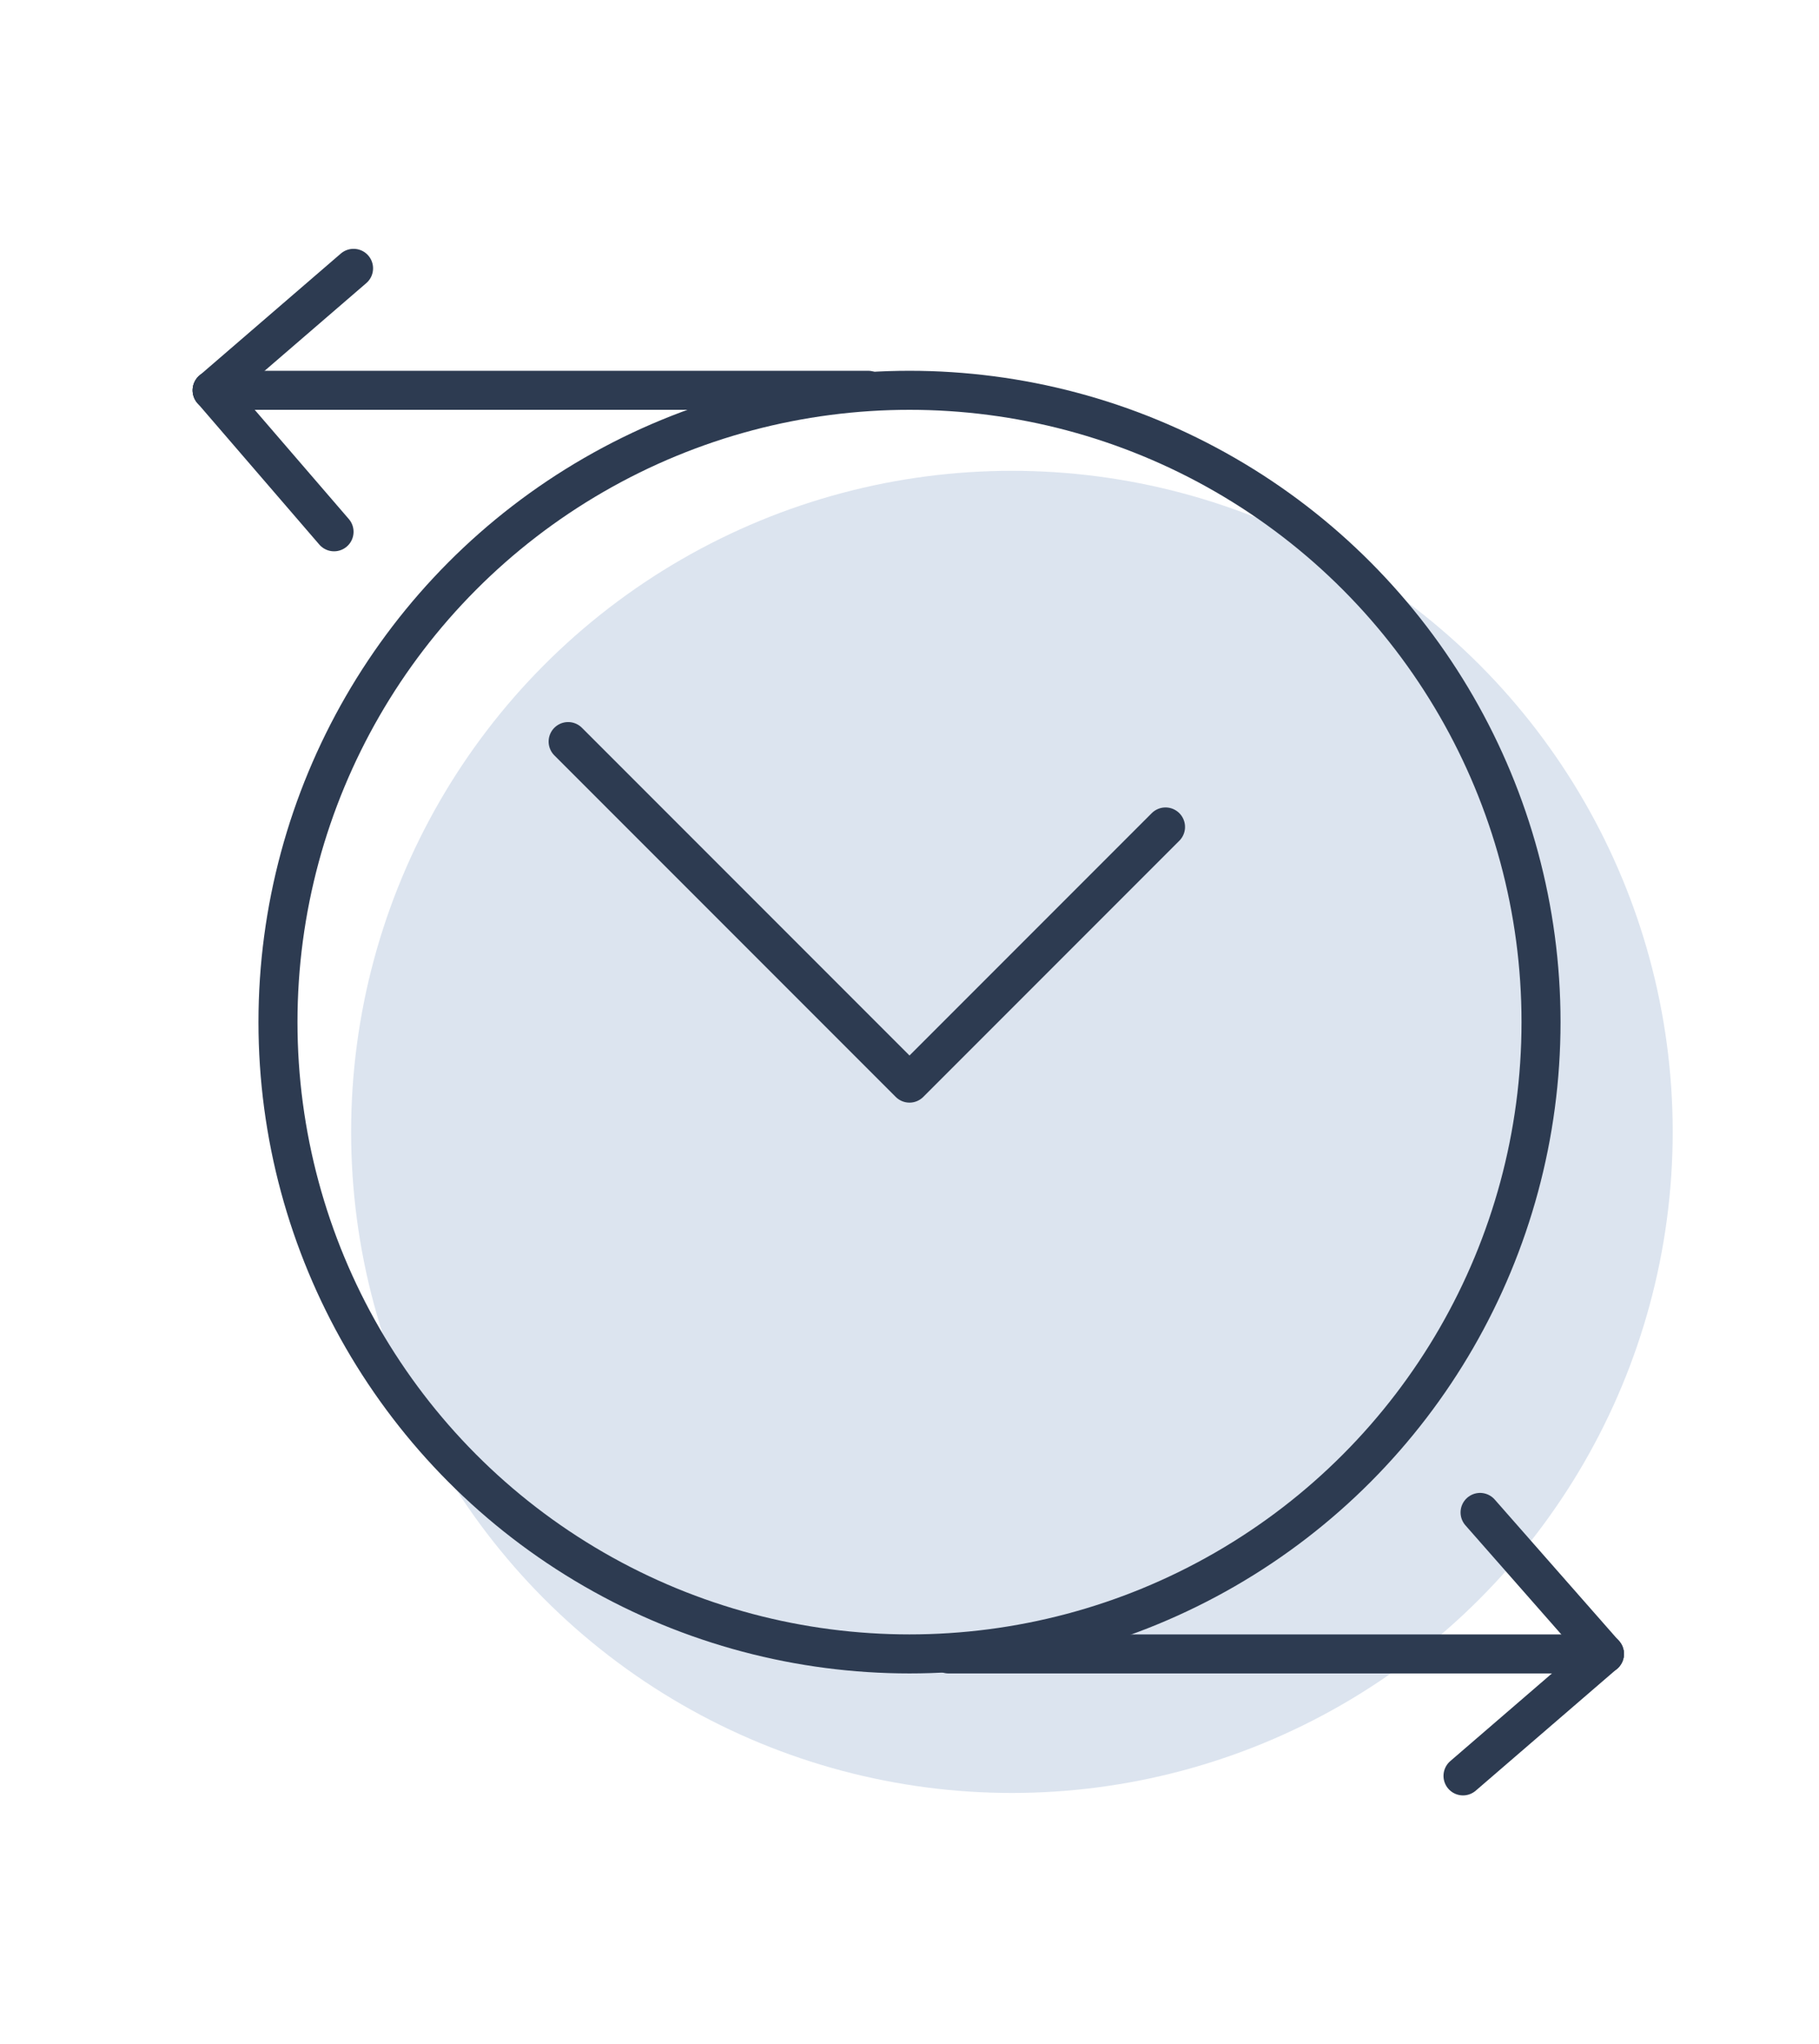 <?xml version="1.0" encoding="utf-8"?>
<!-- Generator: Adobe Illustrator 26.5.0, SVG Export Plug-In . SVG Version: 6.00 Build 0)  -->
<svg version="1.1" id="Layer_1" xmlns="http://www.w3.org/2000/svg" xmlns:xlink="http://www.w3.org/1999/xlink" x="0px" y="0px"
	 viewBox="0 0 74.6 83.8" style="enable-background:new 0 0 74.6 83.8;" xml:space="preserve">
<style type="text/css">
	.st0{fill:#DCE4EF;}
	.st1{fill:none;stroke:#DCE4EF;stroke-width:2;stroke-linecap:round;stroke-linejoin:round;stroke-miterlimit:10;}
	.st2{fill:none;}
	.st3{fill:none;stroke:#2D3B51;stroke-width:2;stroke-linejoin:round;stroke-miterlimit:10;}
	.st4{fill:none;stroke:#2D3B51;stroke-width:1.6;stroke-linecap:round;stroke-linejoin:round;stroke-miterlimit:10;}
	.st5{fill:none;stroke:#2D3B51;stroke-width:1.6;stroke-linejoin:round;stroke-miterlimit:10;}
	.st6{fill:none;stroke:#2D3B51;stroke-width:2;stroke-linecap:round;stroke-linejoin:round;stroke-miterlimit:10;}
	.st7{fill:#2D3B51;}
	.st8{fill:none;stroke:#2D3B51;stroke-width:1.6;stroke-linecap:round;stroke-miterlimit:10;}
	.st9{fill:none;stroke:#2D3B51;stroke-width:1.6;stroke-linecap:square;stroke-miterlimit:10;}
	.st10{fill:none;stroke:#2D3B51;stroke-width:1.6;stroke-miterlimit:10;}
	.st11{fill:#FFFFFF;stroke:#2D3B51;stroke-width:2;stroke-linecap:round;stroke-linejoin:round;stroke-miterlimit:10;}
	.st12{fill:#FFFFFF;stroke:#000000;stroke-width:1.6;stroke-linecap:round;stroke-linejoin:round;stroke-miterlimit:10;}
	.st13{fill:none;stroke:#000000;stroke-width:1.6;stroke-linecap:round;stroke-linejoin:round;stroke-miterlimit:10;}
	.st14{fill:#FFFFFF;stroke:#FFFFFF;stroke-width:1.6;stroke-linecap:round;stroke-linejoin:round;stroke-miterlimit:10;}
	.st15{fill:none;stroke:#000000;stroke-width:1.6;stroke-linejoin:round;stroke-miterlimit:10;}
</style>
<circle class="st0" cx="41.5" cy="46.4" r="27.1"/>
<g>
	<circle class="st4" cx="37.3" cy="41.9" r="25.9"/>
	<polyline class="st4" points="47.8,33.9 37.3,44.4 23.3,30.4 	"/>
</g>
<line class="st4" x1="35.6" y1="16" x2="8.7" y2="16"/>
<line class="st4" x1="8.7" y1="16" x2="14.5" y2="11"/>
<line class="st4" x1="8.7" y1="16" x2="13.7" y2="21.8"/>
<line class="st4" x1="38.9" y1="67.8" x2="65.8" y2="67.8"/>
<line class="st4" x1="65.8" y1="67.8" x2="60" y2="72.8"/>
<line class="st4" x1="65.8" y1="67.8" x2="60.7" y2="62"/>
</svg>
